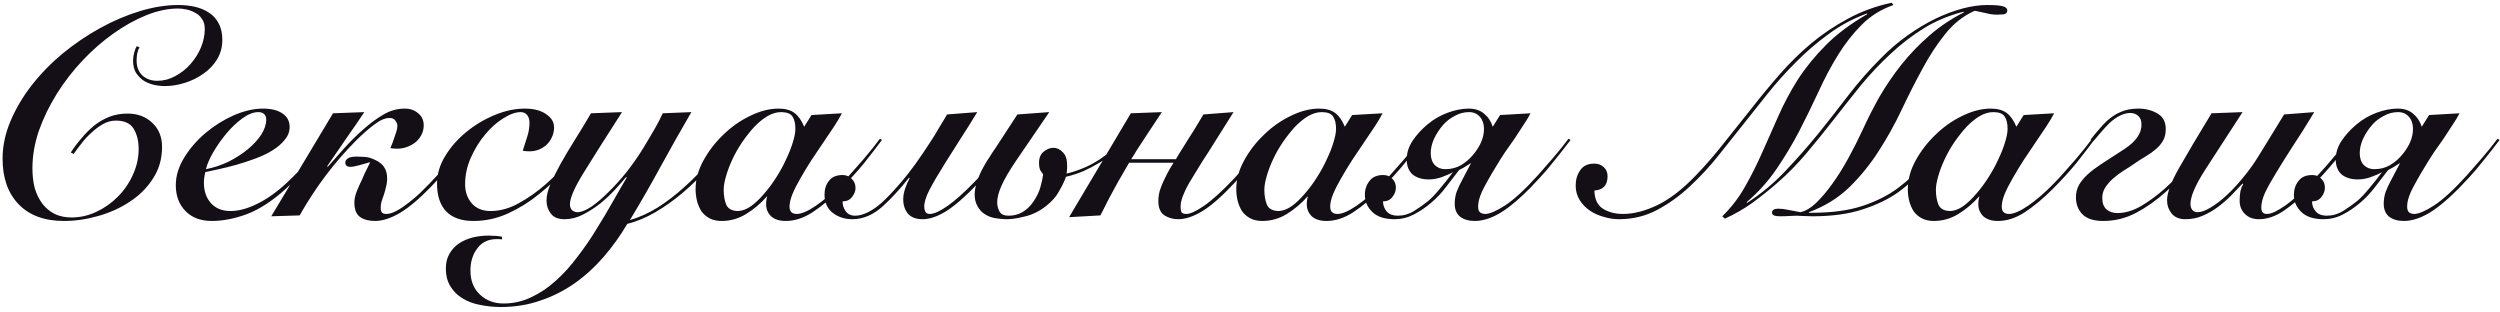 <?xml version="1.0" encoding="UTF-8"?> <svg xmlns="http://www.w3.org/2000/svg" width="393" height="49" viewBox="0 0 393 49" fill="none"><path d="M21.932 7.412C21.779 7.688 21.656 8.025 21.564 8.424C21.503 8.823 21.472 9.191 21.472 9.528C21.472 10.509 21.779 11.291 22.392 11.874C23.005 12.426 23.787 12.702 24.738 12.702C25.719 12.702 26.655 12.457 27.544 11.966C28.464 11.475 29.261 10.847 29.936 10.08C30.641 9.283 31.193 8.409 31.592 7.458C31.991 6.477 32.19 5.511 32.19 4.56C32.19 3.885 32.037 3.349 31.73 2.95C31.454 2.521 31.086 2.199 30.626 1.984C30.197 1.739 29.737 1.57 29.246 1.478C28.786 1.386 28.372 1.34 28.004 1.34C26.409 1.34 24.738 1.693 22.99 2.398C21.242 3.103 19.509 4.069 17.792 5.296C16.105 6.492 14.495 7.903 12.962 9.528C11.429 11.153 10.079 12.901 8.914 14.772C7.749 16.643 6.813 18.575 6.108 20.568C5.433 22.561 5.096 24.524 5.096 26.456C5.096 27.591 5.219 28.633 5.464 29.584C5.74 30.504 6.139 31.317 6.66 32.022C7.181 32.697 7.825 33.233 8.592 33.632C9.359 34 10.248 34.184 11.26 34.184C12.579 34.184 13.867 33.893 15.124 33.31C16.381 32.727 17.501 31.945 18.482 30.964C19.494 29.952 20.291 28.802 20.874 27.514C21.487 26.195 21.794 24.831 21.794 23.42C21.794 22.163 21.533 21.105 21.012 20.246C20.491 19.387 19.555 18.958 18.206 18.958C17.501 18.958 16.826 19.142 16.182 19.51C15.538 19.878 14.925 20.338 14.342 20.89C13.759 21.411 13.238 21.979 12.778 22.592C12.318 23.175 11.919 23.711 11.582 24.202L11.122 23.972C11.643 23.175 12.211 22.423 12.824 21.718C13.437 20.982 14.097 20.323 14.802 19.74C15.538 19.157 16.335 18.697 17.194 18.36C18.053 18.023 19.003 17.854 20.046 17.854C21.641 17.854 22.944 18.345 23.956 19.326C24.968 20.277 25.474 21.534 25.474 23.098C25.474 24.969 24.999 26.625 24.048 28.066C23.128 29.507 21.917 30.719 20.414 31.7C18.942 32.681 17.286 33.433 15.446 33.954C13.637 34.475 11.843 34.736 10.064 34.736C6.997 34.736 4.621 33.862 2.934 32.114C1.247 30.366 0.404 27.974 0.404 24.938C0.404 22.975 0.818 21.013 1.646 19.05C2.474 17.087 3.578 15.217 4.958 13.438C6.369 11.629 7.994 9.957 9.834 8.424C11.705 6.891 13.667 5.557 15.722 4.422C17.777 3.287 19.862 2.398 21.978 1.754C24.094 1.11 26.118 0.788 28.05 0.788C28.939 0.788 29.798 0.88 30.626 1.064C31.454 1.248 32.19 1.555 32.834 1.984C33.478 2.383 33.984 2.935 34.352 3.64C34.751 4.345 34.95 5.219 34.95 6.262C34.95 7.397 34.674 8.424 34.122 9.344C33.57 10.233 32.849 10.985 31.96 11.598C31.101 12.211 30.135 12.687 29.062 13.024C27.989 13.361 26.946 13.53 25.934 13.53C25.29 13.53 24.661 13.453 24.048 13.3C23.465 13.147 22.944 12.917 22.484 12.61C22.024 12.273 21.641 11.859 21.334 11.368C21.058 10.847 20.92 10.233 20.92 9.528C20.92 9.099 20.981 8.669 21.104 8.24C21.227 7.811 21.349 7.489 21.472 7.274L21.932 7.412ZM51.832 21.948C50.881 23.236 49.854 24.509 48.75 25.766C47.676 27.023 46.388 28.342 44.886 29.722C42.77 31.623 40.73 32.942 38.768 33.678C36.836 34.383 35.011 34.736 33.294 34.736C31.546 34.736 30.166 34.215 29.154 33.172C28.142 32.129 27.636 30.78 27.636 29.124C27.636 27.652 28.08 26.195 28.97 24.754C29.859 23.313 30.978 22.025 32.328 20.89C33.677 19.755 35.149 18.835 36.744 18.13C38.369 17.425 39.902 17.072 41.344 17.072C42.662 17.072 43.69 17.333 44.426 17.854C45.162 18.345 45.53 19.05 45.53 19.97C45.53 20.706 45.269 21.381 44.748 21.994C44.257 22.607 43.613 23.159 42.816 23.65C42.018 24.141 41.114 24.57 40.102 24.938C39.12 25.306 38.139 25.628 37.158 25.904C36.176 26.18 35.256 26.41 34.398 26.594C33.539 26.778 32.834 26.931 32.282 27.054C32.128 27.667 32.052 28.219 32.052 28.71C32.052 30.029 32.42 31.102 33.156 31.93C33.892 32.758 34.919 33.172 36.238 33.172C37.526 33.172 38.936 32.789 40.47 32.022C42.034 31.255 43.598 30.136 45.162 28.664C46.358 27.529 47.508 26.349 48.612 25.122C49.716 23.865 50.682 22.699 51.51 21.626L51.832 21.948ZM41.85 18.82C41.85 18.391 41.727 18.084 41.482 17.9C41.267 17.716 40.976 17.624 40.608 17.624C39.841 17.624 39.013 17.946 38.124 18.59C37.234 19.234 36.391 20.031 35.594 20.982C34.827 21.902 34.137 22.883 33.524 23.926C32.941 24.938 32.558 25.827 32.374 26.594C33.631 26.349 34.827 25.95 35.962 25.398C37.096 24.815 38.093 24.171 38.952 23.466C39.841 22.73 40.546 21.963 41.068 21.166C41.589 20.338 41.85 19.556 41.85 18.82ZM52.348 17.808L57.27 17.624C56.933 18.115 56.519 18.728 56.028 19.464C55.537 20.169 55.016 20.921 54.464 21.718C53.943 22.485 53.406 23.267 52.854 24.064C52.333 24.831 51.857 25.521 51.428 26.134L51.52 26.226C52.195 25.459 53.038 24.509 54.05 23.374C55.062 22.239 56.135 21.181 57.27 20.2C58.282 19.311 59.294 18.575 60.306 17.992C61.349 17.379 62.453 17.072 63.618 17.072C64.477 17.072 65.182 17.317 65.734 17.808C66.317 18.268 66.608 18.897 66.608 19.694C66.608 20.246 66.485 20.752 66.24 21.212C66.025 21.641 65.719 22.025 65.32 22.362C64.921 22.669 64.477 22.914 63.986 23.098C63.495 23.282 62.974 23.374 62.422 23.374C61.962 23.374 61.609 23.343 61.364 23.282C61.456 23.067 61.563 22.807 61.686 22.5C61.809 22.193 61.916 21.887 62.008 21.58C62.131 21.243 62.238 20.921 62.33 20.614C62.422 20.307 62.468 20.047 62.468 19.832C62.468 19.495 62.361 19.203 62.146 18.958C61.962 18.682 61.655 18.544 61.226 18.544C60.521 18.544 59.693 18.912 58.742 19.648C57.822 20.353 56.917 21.151 56.028 22.04C52.593 25.475 49.619 29.415 47.104 33.862L42.642 34L52.348 17.808ZM58.19 25.49C57.577 25.674 56.979 25.843 56.396 25.996C55.844 26.149 55.399 26.226 55.062 26.226C54.541 26.226 54.28 25.996 54.28 25.536C54.28 25.291 54.418 25.076 54.694 24.892C54.97 24.708 55.43 24.616 56.074 24.616C56.411 24.616 56.825 24.631 57.316 24.662C57.807 24.693 58.313 24.831 58.834 25.076C59.539 25.383 60.045 25.766 60.352 26.226C60.689 26.686 60.858 27.284 60.858 28.02C60.858 28.511 60.797 28.971 60.674 29.4C60.582 29.829 60.475 30.228 60.352 30.596C60.229 30.964 60.107 31.317 59.984 31.654C59.892 31.991 59.846 32.329 59.846 32.666C59.846 33.034 59.923 33.295 60.076 33.448C60.229 33.571 60.444 33.632 60.72 33.632C61.211 33.632 61.763 33.463 62.376 33.126C62.989 32.789 63.603 32.375 64.216 31.884C64.86 31.393 65.458 30.887 66.01 30.366C66.562 29.814 67.053 29.323 67.482 28.894C68.341 28.005 69.245 27.008 70.196 25.904C71.177 24.769 72.205 23.497 73.278 22.086L73.692 22.316C71.484 25.229 69.521 27.56 67.804 29.308C65.933 31.24 64.277 32.635 62.836 33.494C61.395 34.322 60.107 34.736 58.972 34.736C57.96 34.736 57.163 34.521 56.58 34.092C55.997 33.663 55.706 32.911 55.706 31.838C55.706 31.317 55.829 30.734 56.074 30.09C56.35 29.415 56.611 28.833 56.856 28.342C57.04 27.943 57.209 27.56 57.362 27.192C57.515 26.885 57.669 26.579 57.822 26.272C57.975 25.935 58.098 25.674 58.19 25.49ZM92.71 22.132C91.576 23.512 90.349 24.953 89.031 26.456C87.712 27.928 86.286 29.277 84.752 30.504C83.25 31.731 81.624 32.743 79.876 33.54C78.159 34.337 76.335 34.736 74.403 34.736C72.562 34.736 71.152 34.245 70.171 33.264C69.189 32.252 68.698 30.78 68.698 28.848C68.698 27.376 69.128 25.935 69.987 24.524C70.845 23.113 71.949 21.856 73.299 20.752C74.648 19.648 76.135 18.759 77.76 18.084C79.386 17.409 80.965 17.072 82.499 17.072C83.909 17.072 85.028 17.363 85.856 17.946C86.684 18.498 87.099 19.188 87.099 20.016C87.099 20.599 86.976 21.135 86.731 21.626C86.516 22.086 86.225 22.485 85.856 22.822C85.489 23.129 85.075 23.374 84.615 23.558C84.154 23.711 83.695 23.788 83.234 23.788C82.836 23.788 82.483 23.757 82.177 23.696C82.391 22.991 82.621 22.27 82.867 21.534C83.112 20.798 83.234 20.062 83.234 19.326C83.234 18.805 83.112 18.391 82.867 18.084C82.621 17.777 82.284 17.624 81.855 17.624C81.057 17.624 80.153 17.946 79.141 18.59C78.129 19.203 77.178 20.047 76.288 21.12C75.399 22.163 74.648 23.374 74.034 24.754C73.421 26.103 73.115 27.514 73.115 28.986C73.115 30.151 73.467 31.148 74.172 31.976C74.878 32.773 75.859 33.172 77.117 33.172C78.619 33.172 80.106 32.758 81.579 31.93C83.081 31.102 84.492 30.105 85.811 28.94C87.16 27.744 88.386 26.517 89.49 25.26C90.594 23.972 91.53 22.868 92.296 21.948L92.71 22.132ZM78.921 37.634C78.768 37.603 78.492 37.588 78.093 37.588C76.774 37.588 75.762 38.063 75.057 39.014C74.321 39.965 73.953 41.13 73.953 42.51C73.953 44.135 74.459 45.408 75.471 46.328C76.452 47.248 77.679 47.708 79.151 47.708C80.715 47.708 82.187 47.371 83.567 46.696C84.947 46.052 86.235 45.178 87.431 44.074C88.627 43.001 89.746 41.759 90.789 40.348C91.862 38.968 92.844 37.542 93.733 36.07C94.653 34.598 95.512 33.157 96.309 31.746C97.106 30.335 97.842 29.063 98.517 27.928L98.425 27.836C97.965 28.388 97.382 29.047 96.677 29.814C96.002 30.55 95.236 31.271 94.377 31.976C93.518 32.651 92.614 33.233 91.663 33.724C90.712 34.215 89.746 34.46 88.765 34.46C87.753 34.46 87.032 34.169 86.603 33.586C86.143 33.003 85.913 32.313 85.913 31.516C85.913 30.749 86.128 29.875 86.557 28.894C86.986 27.913 87.523 26.839 88.167 25.674C88.842 24.478 89.593 23.221 90.421 21.902C91.249 20.583 92.077 19.219 92.905 17.808L97.781 17.624C95.205 21.641 93.196 24.815 91.755 27.146C90.314 29.477 89.593 31.133 89.593 32.114C89.593 32.482 89.7 32.789 89.915 33.034C90.16 33.249 90.452 33.356 90.789 33.356C91.341 33.356 92.046 33.08 92.905 32.528C93.764 31.945 94.668 31.179 95.619 30.228C96.6 29.277 97.582 28.189 98.563 26.962C99.544 25.705 100.434 24.417 101.231 23.098C101.906 21.994 102.504 20.982 103.025 20.062C103.546 19.142 103.93 18.391 104.175 17.808L108.683 17.624C107.027 20.476 105.417 23.328 103.853 26.18C102.32 29.001 100.71 31.807 99.023 34.598C100.495 34.169 101.952 33.509 103.393 32.62C104.834 31.7 106.214 30.642 107.533 29.446C108.882 28.25 110.124 26.977 111.259 25.628C112.424 24.279 113.467 22.96 114.387 21.672L114.755 21.994C113.712 23.497 112.562 24.969 111.305 26.41C110.048 27.821 108.714 29.124 107.303 30.32C105.923 31.485 104.497 32.497 103.025 33.356C101.553 34.215 100.081 34.828 98.609 35.196C97.505 37.067 96.263 38.799 94.883 40.394C93.503 41.989 91.985 43.369 90.329 44.534C88.673 45.699 86.879 46.604 84.947 47.248C83.015 47.923 80.945 48.26 78.737 48.26C77.633 48.26 76.56 48.153 75.517 47.938C74.474 47.754 73.554 47.417 72.757 46.926C71.96 46.466 71.316 45.837 70.825 45.04C70.334 44.273 70.089 43.323 70.089 42.188C70.089 41.268 70.288 40.486 70.687 39.842C71.055 39.198 71.561 38.661 72.205 38.232C72.818 37.833 73.539 37.527 74.367 37.312C75.164 37.128 75.992 37.036 76.851 37.036C77.219 37.036 77.602 37.051 78.001 37.082C78.369 37.113 78.676 37.159 78.921 37.22V37.634ZM127.563 18.084L132.347 17.808C132.071 18.36 131.673 19.035 131.151 19.832C130.63 20.599 130.063 21.442 129.449 22.362C128.836 23.251 128.207 24.187 127.563 25.168C126.95 26.119 126.383 27.054 125.861 27.974C125.34 28.863 124.911 29.707 124.573 30.504C124.267 31.271 124.113 31.93 124.113 32.482C124.113 33.249 124.497 33.632 125.263 33.632C125.999 33.632 126.996 33.203 128.253 32.344C129.511 31.485 130.829 30.351 132.209 28.94C132.792 28.357 133.375 27.729 133.957 27.054C134.571 26.379 135.153 25.72 135.705 25.076C136.257 24.401 136.763 23.788 137.223 23.236C137.683 22.653 138.051 22.178 138.327 21.81L138.649 21.994C137.852 23.067 136.932 24.263 135.889 25.582C134.847 26.87 133.589 28.25 132.117 29.722C130.645 31.194 129.189 32.405 127.747 33.356C126.337 34.276 124.926 34.736 123.515 34.736C122.534 34.736 121.767 34.491 121.215 34C120.694 33.479 120.433 32.85 120.433 32.114C120.433 31.869 120.449 31.639 120.479 31.424C120.51 31.209 120.556 31.041 120.617 30.918H120.525C119.575 31.991 118.501 32.896 117.305 33.632C116.109 34.368 114.821 34.736 113.441 34.736C112.705 34.736 112.077 34.598 111.555 34.322C111.034 34.046 110.605 33.678 110.267 33.218C109.961 32.727 109.731 32.191 109.577 31.608C109.424 30.995 109.347 30.366 109.347 29.722C109.347 28.219 109.761 26.717 110.589 25.214C111.417 23.711 112.46 22.362 113.717 21.166C114.975 19.939 116.37 18.958 117.903 18.222C119.467 17.455 120.955 17.072 122.365 17.072C123.439 17.072 124.282 17.302 124.895 17.762C125.509 18.222 126.015 18.943 126.413 19.924L127.563 18.084ZM113.763 29.86C113.763 30.749 113.901 31.531 114.177 32.206C114.484 32.85 115.113 33.172 116.063 33.172C116.707 33.141 117.382 32.881 118.087 32.39C118.793 31.869 119.467 31.225 120.111 30.458C120.786 29.691 121.415 28.848 121.997 27.928C122.611 26.977 123.132 26.027 123.561 25.076C124.021 24.125 124.374 23.236 124.619 22.408C124.895 21.549 125.033 20.829 125.033 20.246C125.033 19.418 124.88 18.774 124.573 18.314C124.267 17.854 123.669 17.624 122.779 17.624C122.074 17.624 121.353 17.839 120.617 18.268C119.912 18.697 119.222 19.265 118.547 19.97C117.903 20.675 117.275 21.473 116.661 22.362C116.079 23.221 115.573 24.11 115.143 25.03C114.714 25.95 114.377 26.839 114.131 27.698C113.886 28.526 113.763 29.247 113.763 29.86ZM132.465 31.654C132.434 32.175 132.588 32.681 132.925 33.172C133.262 33.663 133.768 33.908 134.443 33.908C135.056 33.908 135.731 33.724 136.467 33.356C137.234 32.957 137.939 32.467 138.583 31.884C139.411 31.148 140.469 30.029 141.757 28.526C143.076 26.993 144.594 24.892 146.311 22.224C146.74 21.58 147.154 20.905 147.553 20.2C147.982 19.495 148.427 18.759 148.887 17.992L153.625 17.624C152.674 19.188 151.77 20.629 150.911 21.948C150.083 23.267 149.316 24.478 148.611 25.582C147.568 27.238 146.74 28.649 146.127 29.814C145.544 30.949 145.268 31.853 145.299 32.528C145.299 32.835 145.36 33.095 145.483 33.31C145.606 33.525 145.836 33.632 146.173 33.632C146.817 33.632 147.737 33.218 148.933 32.39C150.16 31.531 151.616 30.228 153.303 28.48C154.192 27.591 155.112 26.579 156.063 25.444C157.044 24.279 158.102 22.991 159.237 21.58L159.605 21.856C158.532 23.267 157.489 24.555 156.477 25.72C155.496 26.885 154.56 27.943 153.671 28.894C151.739 30.918 150.083 32.359 148.703 33.218C147.354 34.046 146.127 34.46 145.023 34.46C144.011 34.46 143.244 34.169 142.723 33.586C142.232 32.973 141.987 32.221 141.987 31.332C141.987 30.78 142.094 30.197 142.309 29.584C142.524 28.971 142.754 28.449 142.999 28.02L142.907 27.928C142.079 28.971 141.358 29.814 140.745 30.458C140.162 31.102 139.534 31.731 138.859 32.344C137.326 33.755 135.7 34.46 133.983 34.46C132.818 34.46 131.806 34.138 130.947 33.494C130.058 32.819 129.613 31.853 129.613 30.596C129.613 29.737 129.843 29.017 130.303 28.434C130.763 27.821 131.484 27.514 132.465 27.514C133.017 27.514 133.492 27.713 133.891 28.112C134.29 28.48 134.489 28.971 134.489 29.584C134.489 30.044 134.305 30.504 133.937 30.964C133.6 31.424 133.109 31.654 132.465 31.654ZM167.661 27.284C168.366 27.131 169.179 26.87 170.099 26.502C171.049 26.134 171.985 25.643 172.905 25.03C173.518 24.601 174.162 24.141 174.837 23.65C175.542 23.129 176.339 22.331 177.229 21.258L177.551 21.534C176.661 22.607 175.849 23.435 175.113 24.018C174.407 24.57 173.671 25.076 172.905 25.536C172.046 26.057 171.172 26.517 170.283 26.916C169.393 27.284 168.489 27.575 167.569 27.79L167.385 28.296C167.17 28.817 166.848 29.446 166.419 30.182C166.02 30.918 165.361 31.654 164.441 32.39C163.398 33.218 162.263 33.77 161.037 34.046C159.841 34.353 158.829 34.491 158.001 34.46C157.418 34.429 156.866 34.368 156.345 34.276C155.823 34.184 155.317 33.985 154.827 33.678C154.336 33.371 153.953 32.957 153.677 32.436C153.37 31.915 153.217 31.301 153.217 30.596C153.217 30.075 153.309 29.507 153.493 28.894C153.646 28.281 153.922 27.575 154.321 26.778C154.474 26.471 154.658 26.134 154.873 25.766C155.087 25.398 155.302 25.061 155.517 24.754C155.731 24.417 155.915 24.125 156.069 23.88C156.253 23.604 156.391 23.405 156.483 23.282L159.933 17.992L164.947 17.624L159.795 25.168C158.691 26.793 157.909 28.127 157.449 29.17C156.989 30.182 156.759 31.071 156.759 31.838C156.759 32.329 156.881 32.804 157.127 33.264C157.372 33.693 157.847 33.908 158.553 33.908C159.35 33.908 160.071 33.724 160.715 33.356C161.389 32.957 161.957 32.421 162.417 31.746C162.999 30.887 163.383 30.09 163.567 29.354C163.781 28.587 163.919 27.943 163.981 27.422C163.889 27.299 163.751 27.1 163.567 26.824C163.413 26.548 163.337 26.149 163.337 25.628C163.337 24.8 163.582 24.202 164.073 23.834C164.563 23.435 165.069 23.236 165.591 23.236C166.143 23.236 166.633 23.466 167.063 23.926C167.523 24.355 167.753 25.045 167.753 25.996C167.753 26.364 167.737 26.701 167.707 27.008L167.661 27.284ZM199.894 21.856C198.82 23.236 197.808 24.493 196.858 25.628C195.907 26.732 195.018 27.729 194.19 28.618C192.166 30.795 190.448 32.313 189.038 33.172C187.627 34.031 186.354 34.46 185.22 34.46C184.422 34.46 183.702 34.261 183.058 33.862C182.414 33.433 182.092 32.681 182.092 31.608C182.092 31.087 182.168 30.535 182.322 29.952C182.506 29.369 182.736 28.802 183.012 28.25C183.288 27.667 183.579 27.1 183.886 26.548C184.1 26.211 184.3 25.889 184.484 25.582H177.492L177.446 25.674C176.894 26.594 176.342 27.545 175.79 28.526C175.268 29.477 174.793 30.351 174.364 31.148C173.873 32.099 173.413 33.003 172.984 33.862L168.062 34.138L177.768 17.808L182.644 17.624C181.877 18.789 181.156 19.878 180.482 20.89C179.899 21.779 179.316 22.669 178.734 23.558C178.396 24.141 178.09 24.631 177.814 25.03H184.852C184.944 24.846 185.097 24.585 185.312 24.248C185.526 23.88 185.756 23.512 186.002 23.144C186.278 22.715 186.554 22.27 186.83 21.81C187.412 20.921 187.872 20.185 188.21 19.602C188.547 19.019 188.869 18.483 189.176 17.992L193.914 17.624L190.786 22.592C190.142 23.635 189.544 24.57 188.992 25.398C188.47 26.226 188.01 26.977 187.612 27.652C187.152 28.388 186.784 29.017 186.508 29.538C186.262 30.059 186.063 30.519 185.91 30.918C185.787 31.286 185.695 31.608 185.634 31.884C185.603 32.129 185.588 32.344 185.588 32.528C185.588 32.865 185.634 33.141 185.726 33.356C185.848 33.54 186.109 33.632 186.508 33.632C187.09 33.632 187.995 33.218 189.222 32.39C190.479 31.531 192.028 30.136 193.868 28.204C194.696 27.315 195.6 26.303 196.582 25.168C197.594 24.003 198.575 22.807 199.526 21.58L199.894 21.856ZM212.556 18.084L217.34 17.808C217.064 18.36 216.665 19.035 216.144 19.832C215.622 20.599 215.055 21.442 214.442 22.362C213.828 23.251 213.2 24.187 212.556 25.168C211.942 26.119 211.375 27.054 210.854 27.974C210.332 28.863 209.903 29.707 209.566 30.504C209.259 31.271 209.106 31.93 209.106 32.482C209.106 33.249 209.489 33.632 210.256 33.632C210.992 33.632 211.988 33.203 213.246 32.344C214.503 31.485 215.822 30.351 217.202 28.94C217.784 28.357 218.367 27.729 218.95 27.054C219.563 26.379 220.146 25.72 220.698 25.076C221.25 24.401 221.756 23.788 222.216 23.236C222.676 22.653 223.044 22.178 223.32 21.81L223.642 21.994C222.844 23.067 221.924 24.263 220.882 25.582C219.839 26.87 218.582 28.25 217.11 29.722C215.638 31.194 214.181 32.405 212.74 33.356C211.329 34.276 209.918 34.736 208.508 34.736C207.526 34.736 206.76 34.491 206.208 34C205.686 33.479 205.426 32.85 205.426 32.114C205.426 31.869 205.441 31.639 205.472 31.424C205.502 31.209 205.548 31.041 205.61 30.918H205.518C204.567 31.991 203.494 32.896 202.298 33.632C201.102 34.368 199.814 34.736 198.434 34.736C197.698 34.736 197.069 34.598 196.548 34.322C196.026 34.046 195.597 33.678 195.26 33.218C194.953 32.727 194.723 32.191 194.57 31.608C194.416 30.995 194.34 30.366 194.34 29.722C194.34 28.219 194.754 26.717 195.582 25.214C196.41 23.711 197.452 22.362 198.71 21.166C199.967 19.939 201.362 18.958 202.896 18.222C204.46 17.455 205.947 17.072 207.358 17.072C208.431 17.072 209.274 17.302 209.888 17.762C210.501 18.222 211.007 18.943 211.406 19.924L212.556 18.084ZM198.756 29.86C198.756 30.749 198.894 31.531 199.17 32.206C199.476 32.85 200.105 33.172 201.056 33.172C201.7 33.141 202.374 32.881 203.08 32.39C203.785 31.869 204.46 31.225 205.104 30.458C205.778 29.691 206.407 28.848 206.99 27.928C207.603 26.977 208.124 26.027 208.554 25.076C209.014 24.125 209.366 23.236 209.612 22.408C209.888 21.549 210.026 20.829 210.026 20.246C210.026 19.418 209.872 18.774 209.566 18.314C209.259 17.854 208.661 17.624 207.772 17.624C207.066 17.624 206.346 17.839 205.61 18.268C204.904 18.697 204.214 19.265 203.54 19.97C202.896 20.675 202.267 21.473 201.654 22.362C201.071 23.221 200.565 24.11 200.136 25.03C199.706 25.95 199.369 26.839 199.124 27.698C198.878 28.526 198.756 29.247 198.756 29.86ZM217.411 31.654C217.411 32.267 217.61 32.804 218.009 33.264C218.408 33.693 218.975 33.908 219.711 33.908C220.631 33.908 221.49 33.663 222.287 33.172C223.115 32.651 223.851 32.129 224.495 31.608C225.047 31.148 225.676 30.489 226.381 29.63C227.117 28.771 227.792 27.913 228.405 27.054C227.945 27.33 227.362 27.591 226.657 27.836C225.982 28.081 225.292 28.204 224.587 28.204C223.544 28.204 222.701 27.943 222.057 27.422C221.444 26.87 221.137 26.088 221.137 25.076C221.137 24.033 221.444 23.052 222.057 22.132C222.67 21.212 223.452 20.353 224.403 19.556C225.354 18.759 226.412 18.145 227.577 17.716C228.742 17.287 229.846 17.072 230.889 17.072C231.87 17.072 232.668 17.333 233.281 17.854C233.925 18.375 234.385 19.065 234.661 19.924L235.811 18.084L240.595 17.808C240.319 18.36 239.951 18.973 239.491 19.648C239.062 20.323 238.602 21.028 238.111 21.764C237.62 22.469 237.114 23.19 236.593 23.926C236.102 24.662 235.658 25.367 235.259 26.042C234.707 26.931 234.247 27.713 233.879 28.388C233.511 29.032 233.204 29.615 232.959 30.136C232.744 30.627 232.591 31.056 232.499 31.424C232.407 31.792 232.361 32.145 232.361 32.482C232.361 32.911 232.468 33.218 232.683 33.402C232.928 33.555 233.189 33.632 233.465 33.632C234.17 33.632 235.213 33.187 236.593 32.298C238.004 31.378 239.736 29.783 241.791 27.514C242.496 26.717 243.248 25.858 244.045 24.938C244.873 23.987 245.716 22.945 246.575 21.81L246.897 21.994C246.038 23.129 245.21 24.187 244.413 25.168C243.646 26.149 242.88 27.054 242.113 27.882C239.997 30.213 238.111 31.945 236.455 33.08C234.799 34.184 233.266 34.736 231.855 34.736C230.874 34.736 230.092 34.506 229.509 34.046C228.957 33.586 228.681 32.911 228.681 32.022C228.681 31.409 228.773 30.811 228.957 30.228C229.172 29.645 229.494 28.955 229.923 28.158L231.257 25.628C231.073 25.751 230.874 25.873 230.659 25.996C230.475 26.119 230.276 26.241 230.061 26.364C229.846 26.487 229.616 26.609 229.371 26.732C228.788 27.468 228.114 28.342 227.347 29.354C226.611 30.335 225.798 31.194 224.909 31.93C224.081 32.635 223.192 33.233 222.241 33.724C221.29 34.215 220.278 34.46 219.205 34.46C218.622 34.46 218.07 34.399 217.549 34.276C216.997 34.153 216.491 33.923 216.031 33.586C215.602 33.249 215.249 32.835 214.973 32.344C214.697 31.823 214.559 31.255 214.559 30.642C214.559 29.783 214.804 29.047 215.295 28.434C215.755 27.821 216.476 27.514 217.457 27.514C218.04 27.514 218.515 27.713 218.883 28.112C219.251 28.48 219.435 28.94 219.435 29.492C219.435 30.013 219.251 30.504 218.883 30.964C218.546 31.424 218.055 31.654 217.411 31.654ZM227.209 26.594C228.129 26.594 228.957 26.379 229.693 25.95C230.46 25.49 231.134 24.892 231.717 24.156C232.208 23.543 232.591 22.914 232.867 22.27C233.143 21.595 233.281 20.921 233.281 20.246C233.281 19.479 233.066 18.851 232.637 18.36C232.208 17.869 231.64 17.624 230.935 17.624C230.138 17.624 229.386 17.823 228.681 18.222C227.976 18.59 227.378 19.05 226.887 19.602C226.274 20.307 225.783 21.059 225.415 21.856C225.078 22.623 224.909 23.359 224.909 24.064C224.909 24.861 225.124 25.49 225.553 25.95C225.982 26.379 226.534 26.594 227.209 26.594ZM297.652 0.788C295.72 1.463 294.064 2.49 292.684 3.87C291.304 5.25 290.062 6.829 288.958 8.608C287.854 10.387 286.827 12.319 285.876 14.404C284.925 16.459 283.913 18.529 282.84 20.614C281.767 22.669 280.571 24.662 279.252 26.594C277.933 28.526 276.369 30.259 274.56 31.792L274.652 31.884C276.829 30.473 278.807 28.833 280.586 26.962C282.395 25.061 284.128 23.098 285.784 21.074C287.44 19.019 289.05 16.965 290.614 14.91C292.209 12.855 293.88 10.954 295.628 9.206C296.977 7.826 298.388 6.615 299.86 5.572C301.332 4.529 302.789 3.655 304.23 2.95C305.702 2.245 307.128 1.708 308.508 1.34C309.888 0.972 311.176 0.788 312.372 0.788C313.537 0.788 314.35 0.849 314.81 0.972C315.301 1.095 315.546 1.325 315.546 1.662C315.546 1.999 315.347 2.199 314.948 2.26C314.549 2.291 314.227 2.306 313.982 2.306C313.583 2.306 313.2 2.275 312.832 2.214C312.495 2.122 312.157 2.045 311.82 1.984C311.483 1.923 311.191 1.861 310.946 1.8C310.731 1.739 310.547 1.708 310.394 1.708C308.615 2.505 307.082 3.717 305.794 5.342C304.506 6.937 303.31 8.761 302.206 10.816C301.102 12.84 300.013 14.987 298.94 17.256C297.867 19.525 296.655 21.703 295.306 23.788C293.987 25.843 292.454 27.729 290.706 29.446C288.958 31.133 286.842 32.436 284.358 33.356V33.448H284.772C287.992 33.448 290.691 33.08 292.868 32.344C295.045 31.608 296.885 30.673 298.388 29.538C299.921 28.403 301.194 27.161 302.206 25.812C303.218 24.432 304.138 23.098 304.966 21.81L305.334 22.04C304.475 23.512 303.494 24.969 302.39 26.41C301.286 27.821 299.952 29.093 298.388 30.228C296.824 31.332 294.938 32.237 292.73 32.942C290.553 33.647 287.946 34 284.91 34C284.419 34 283.913 33.985 283.392 33.954C282.901 33.923 282.549 33.908 282.334 33.908C282.15 33.908 281.813 33.923 281.322 33.954C280.831 33.985 280.325 34 279.804 34C278.976 34 278.562 33.816 278.562 33.448C278.562 33.019 278.884 32.804 279.528 32.804C280.019 32.804 280.54 32.865 281.092 32.988C281.675 33.111 282.319 33.233 283.024 33.356C283.791 33.203 284.603 32.727 285.462 31.93C286.321 31.102 287.179 30.09 288.038 28.894C288.927 27.667 289.771 26.318 290.568 24.846C291.396 23.343 292.147 21.856 292.822 20.384C293.589 18.697 294.463 16.98 295.444 15.232C296.456 13.484 297.606 11.797 298.894 10.172C300.213 8.516 301.685 6.983 303.31 5.572C304.935 4.161 306.745 2.95 308.738 1.938L308.646 1.846C306.346 2.429 304.261 3.303 302.39 4.468C300.519 5.633 298.771 6.983 297.146 8.516C295.521 10.019 293.987 11.644 292.546 13.392C291.135 15.14 289.725 16.919 288.314 18.728C286.934 20.507 285.508 22.27 284.036 24.018C282.595 25.735 281.046 27.315 279.39 28.756C278.163 29.829 276.86 30.872 275.48 31.884C274.1 32.865 272.659 33.693 271.156 34.368L270.742 34C272.153 32.62 273.333 31.087 274.284 29.4C275.265 27.683 276.17 25.889 276.998 24.018C277.826 22.147 278.669 20.246 279.528 18.314C280.387 16.351 281.414 14.419 282.61 12.518C283.837 10.617 285.324 8.792 287.072 7.044C288.82 5.296 290.982 3.686 293.558 2.214L293.466 2.122C291.227 2.95 289.188 4.054 287.348 5.434C285.508 6.783 283.806 8.255 282.242 9.85C280.678 11.414 279.221 13.039 277.872 14.726C276.553 16.382 275.311 17.946 274.146 19.418C272.889 20.982 271.57 22.638 270.19 24.386C268.81 26.134 267.307 27.759 265.682 29.262C264.087 30.765 262.37 32.007 260.53 32.988C258.69 33.969 256.681 34.46 254.504 34.46C253.707 34.46 252.909 34.337 252.112 34.092C251.315 33.877 250.594 33.555 249.95 33.126C249.275 32.666 248.739 32.114 248.34 31.47C247.911 30.795 247.696 30.029 247.696 29.17C247.696 28.219 247.941 27.407 248.432 26.732C248.892 26.057 249.628 25.72 250.64 25.72C251.223 25.72 251.713 25.904 252.112 26.272C252.511 26.64 252.71 27.115 252.71 27.698C252.71 29.109 252.02 29.86 250.64 29.952C250.671 31.301 251.115 32.252 251.974 32.804C252.833 33.356 253.891 33.632 255.148 33.632C256.804 33.632 258.598 33.172 260.53 32.252C262.493 31.301 264.517 29.737 266.602 27.56C268.166 25.935 269.653 24.217 271.064 22.408C272.505 20.599 273.947 18.789 275.388 16.98C276.829 15.14 278.301 13.361 279.804 11.644C281.337 9.896 282.978 8.286 284.726 6.814C286.505 5.342 288.421 4.054 290.476 2.95C292.561 1.815 294.861 0.972 297.376 0.42L297.652 0.788ZM318.122 18.084L322.906 17.808C322.63 18.36 322.231 19.035 321.71 19.832C321.189 20.599 320.621 21.442 320.008 22.362C319.395 23.251 318.766 24.187 318.122 25.168C317.509 26.119 316.941 27.054 316.42 27.974C315.899 28.863 315.469 29.707 315.132 30.504C314.825 31.271 314.672 31.93 314.672 32.482C314.672 33.249 315.055 33.632 315.822 33.632C316.558 33.632 317.555 33.203 318.812 32.344C320.069 31.485 321.388 30.351 322.768 28.94C323.351 28.357 323.933 27.729 324.516 27.054C325.129 26.379 325.712 25.72 326.264 25.076C326.816 24.401 327.322 23.788 327.782 23.236C328.242 22.653 328.61 22.178 328.886 21.81L329.208 21.994C328.411 23.067 327.491 24.263 326.448 25.582C325.405 26.87 324.148 28.25 322.676 29.722C321.204 31.194 319.747 32.405 318.306 33.356C316.895 34.276 315.485 34.736 314.074 34.736C313.093 34.736 312.326 34.491 311.774 34C311.253 33.479 310.992 32.85 310.992 32.114C310.992 31.869 311.007 31.639 311.038 31.424C311.069 31.209 311.115 31.041 311.176 30.918H311.084C310.133 31.991 309.06 32.896 307.864 33.632C306.668 34.368 305.38 34.736 304 34.736C303.264 34.736 302.635 34.598 302.114 34.322C301.593 34.046 301.163 33.678 300.826 33.218C300.519 32.727 300.289 32.191 300.136 31.608C299.983 30.995 299.906 30.366 299.906 29.722C299.906 28.219 300.32 26.717 301.148 25.214C301.976 23.711 303.019 22.362 304.276 21.166C305.533 19.939 306.929 18.958 308.462 18.222C310.026 17.455 311.513 17.072 312.924 17.072C313.997 17.072 314.841 17.302 315.454 17.762C316.067 18.222 316.573 18.943 316.972 19.924L318.122 18.084ZM304.322 29.86C304.322 30.749 304.46 31.531 304.736 32.206C305.043 32.85 305.671 33.172 306.622 33.172C307.266 33.141 307.941 32.881 308.646 32.39C309.351 31.869 310.026 31.225 310.67 30.458C311.345 29.691 311.973 28.848 312.556 27.928C313.169 26.977 313.691 26.027 314.12 25.076C314.58 24.125 314.933 23.236 315.178 22.408C315.454 21.549 315.592 20.829 315.592 20.246C315.592 19.418 315.439 18.774 315.132 18.314C314.825 17.854 314.227 17.624 313.338 17.624C312.633 17.624 311.912 17.839 311.176 18.268C310.471 18.697 309.781 19.265 309.106 19.97C308.462 20.675 307.833 21.473 307.22 22.362C306.637 23.221 306.131 24.11 305.702 25.03C305.273 25.95 304.935 26.839 304.69 27.698C304.445 28.526 304.322 29.247 304.322 29.86ZM328.636 21.948C329.034 21.427 329.464 20.905 329.924 20.384C330.384 19.832 330.798 19.387 331.166 19.05C331.902 18.375 332.653 17.885 333.42 17.578C334.217 17.241 335.122 17.072 336.134 17.072C337.299 17.072 338.311 17.333 339.17 17.854C340.028 18.345 340.458 19.157 340.458 20.292C340.458 20.997 340.32 21.595 340.044 22.086C339.768 22.577 339.4 23.021 338.94 23.42C338.48 23.819 337.943 24.202 337.33 24.57C336.747 24.907 336.149 25.291 335.536 25.72C335.014 26.088 334.447 26.456 333.834 26.824C333.251 27.192 332.699 27.606 332.178 28.066C331.687 28.495 331.273 28.971 330.936 29.492C330.629 29.983 330.476 30.519 330.476 31.102C330.476 31.899 330.69 32.497 331.12 32.896C331.58 33.295 332.162 33.494 332.868 33.494C334.033 33.494 335.244 33.141 336.502 32.436C337.759 31.7 339.001 30.795 340.228 29.722C341.516 28.557 342.742 27.299 343.908 25.95C345.073 24.57 346.1 23.236 346.99 21.948L347.404 22.132C346.33 23.604 345.226 25.015 344.092 26.364C342.957 27.713 341.776 28.955 340.55 30.09C339.016 31.47 337.437 32.589 335.812 33.448C334.186 34.307 332.454 34.736 330.614 34.736C329.142 34.736 328.053 34.383 327.348 33.678C326.673 32.973 326.336 32.083 326.336 31.01C326.336 30.274 326.504 29.615 326.842 29.032C327.21 28.419 327.67 27.867 328.222 27.376C328.804 26.855 329.448 26.364 330.154 25.904C330.859 25.444 331.564 24.984 332.27 24.524C332.791 24.187 333.312 23.849 333.834 23.512C334.355 23.175 334.815 22.822 335.214 22.454C335.643 22.055 335.98 21.626 336.226 21.166C336.502 20.706 336.64 20.169 336.64 19.556C336.64 18.973 336.471 18.529 336.134 18.222C335.796 17.915 335.382 17.762 334.892 17.762C333.849 17.762 332.745 18.299 331.58 19.372C331.242 19.709 330.844 20.139 330.384 20.66C329.954 21.151 329.525 21.657 329.096 22.178L328.636 21.948ZM363.8 17.624C362.604 19.617 361.484 21.396 360.442 22.96C359.43 24.524 358.556 25.919 357.82 27.146C357.084 28.342 356.501 29.385 356.072 30.274C355.673 31.163 355.474 31.945 355.474 32.62C355.474 33.295 355.765 33.632 356.348 33.632C356.716 33.632 357.16 33.509 357.682 33.264C358.203 32.988 358.755 32.651 359.338 32.252C359.92 31.823 360.518 31.332 361.132 30.78C361.745 30.228 362.328 29.676 362.88 29.124C363.554 28.419 364.214 27.713 364.858 27.008C365.532 26.272 366.146 25.567 366.698 24.892C367.28 24.217 367.802 23.604 368.262 23.052C368.722 22.469 369.105 21.979 369.412 21.58L369.78 21.856C369.044 22.837 368.108 24.018 366.974 25.398C365.839 26.747 364.628 28.081 363.34 29.4C361.776 30.995 360.334 32.237 359.016 33.126C357.697 34.015 356.394 34.46 355.106 34.46C354.186 34.46 353.45 34.184 352.898 33.632C352.346 33.08 352.07 32.39 352.07 31.562C352.07 30.979 352.116 30.458 352.208 29.998C352.33 29.538 352.468 29.185 352.622 28.94L352.53 28.848C351.978 29.431 351.38 30.059 350.736 30.734C350.092 31.378 349.402 31.976 348.666 32.528C347.93 33.08 347.132 33.54 346.274 33.908C345.446 34.276 344.541 34.46 343.56 34.46C342.609 34.46 341.888 34.169 341.398 33.586C340.907 32.973 340.662 32.267 340.662 31.47C340.662 30.305 341.29 28.618 342.548 26.41C343.805 24.202 345.507 21.335 347.654 17.808L352.53 17.624C350.107 21.335 348.129 24.386 346.596 26.778C345.093 29.139 344.342 30.903 344.342 32.068C344.342 32.436 344.434 32.743 344.618 32.988C344.832 33.233 345.108 33.356 345.446 33.356C346.028 33.356 346.718 33.111 347.516 32.62C348.344 32.129 349.202 31.47 350.092 30.642C350.981 29.814 351.855 28.863 352.714 27.79C353.603 26.717 354.4 25.597 355.106 24.432L359.062 17.992L363.8 17.624ZM363.452 31.654C363.452 32.267 363.652 32.804 364.05 33.264C364.449 33.693 365.016 33.908 365.752 33.908C366.672 33.908 367.531 33.663 368.328 33.172C369.156 32.651 369.892 32.129 370.536 31.608C371.088 31.148 371.717 30.489 372.422 29.63C373.158 28.771 373.833 27.913 374.446 27.054C373.986 27.33 373.404 27.591 372.698 27.836C372.024 28.081 371.334 28.204 370.628 28.204C369.586 28.204 368.742 27.943 368.098 27.422C367.485 26.87 367.178 26.088 367.178 25.076C367.178 24.033 367.485 23.052 368.098 22.132C368.712 21.212 369.494 20.353 370.444 19.556C371.395 18.759 372.453 18.145 373.618 17.716C374.784 17.287 375.888 17.072 376.93 17.072C377.912 17.072 378.709 17.333 379.322 17.854C379.966 18.375 380.426 19.065 380.702 19.924L381.852 18.084L386.636 17.808C386.36 18.36 385.992 18.973 385.532 19.648C385.103 20.323 384.643 21.028 384.152 21.764C383.662 22.469 383.156 23.19 382.634 23.926C382.144 24.662 381.699 25.367 381.3 26.042C380.748 26.931 380.288 27.713 379.92 28.388C379.552 29.032 379.246 29.615 379 30.136C378.786 30.627 378.632 31.056 378.54 31.424C378.448 31.792 378.402 32.145 378.402 32.482C378.402 32.911 378.51 33.218 378.724 33.402C378.97 33.555 379.23 33.632 379.506 33.632C380.212 33.632 381.254 33.187 382.634 32.298C384.045 31.378 385.778 29.783 387.832 27.514C388.538 26.717 389.289 25.858 390.086 24.938C390.914 23.987 391.758 22.945 392.616 21.81L392.938 21.994C392.08 23.129 391.252 24.187 390.454 25.168C389.688 26.149 388.921 27.054 388.154 27.882C386.038 30.213 384.152 31.945 382.496 33.08C380.84 34.184 379.307 34.736 377.896 34.736C376.915 34.736 376.133 34.506 375.55 34.046C374.998 33.586 374.722 32.911 374.722 32.022C374.722 31.409 374.814 30.811 374.998 30.228C375.213 29.645 375.535 28.955 375.964 28.158L377.298 25.628C377.114 25.751 376.915 25.873 376.7 25.996C376.516 26.119 376.317 26.241 376.102 26.364C375.888 26.487 375.658 26.609 375.412 26.732C374.83 27.468 374.155 28.342 373.388 29.354C372.652 30.335 371.84 31.194 370.95 31.93C370.122 32.635 369.233 33.233 368.282 33.724C367.332 34.215 366.32 34.46 365.246 34.46C364.664 34.46 364.112 34.399 363.59 34.276C363.038 34.153 362.532 33.923 362.072 33.586C361.643 33.249 361.29 32.835 361.014 32.344C360.738 31.823 360.6 31.255 360.6 30.642C360.6 29.783 360.846 29.047 361.336 28.434C361.796 27.821 362.517 27.514 363.498 27.514C364.081 27.514 364.556 27.713 364.924 28.112C365.292 28.48 365.476 28.94 365.476 29.492C365.476 30.013 365.292 30.504 364.924 30.964C364.587 31.424 364.096 31.654 363.452 31.654ZM373.25 26.594C374.17 26.594 374.998 26.379 375.734 25.95C376.501 25.49 377.176 24.892 377.758 24.156C378.249 23.543 378.632 22.914 378.908 22.27C379.184 21.595 379.322 20.921 379.322 20.246C379.322 19.479 379.108 18.851 378.678 18.36C378.249 17.869 377.682 17.624 376.976 17.624C376.179 17.624 375.428 17.823 374.722 18.222C374.017 18.59 373.419 19.05 372.928 19.602C372.315 20.307 371.824 21.059 371.456 21.856C371.119 22.623 370.95 23.359 370.95 24.064C370.95 24.861 371.165 25.49 371.594 25.95C372.024 26.379 372.576 26.594 373.25 26.594Z" fill="#140F16"></path></svg> 